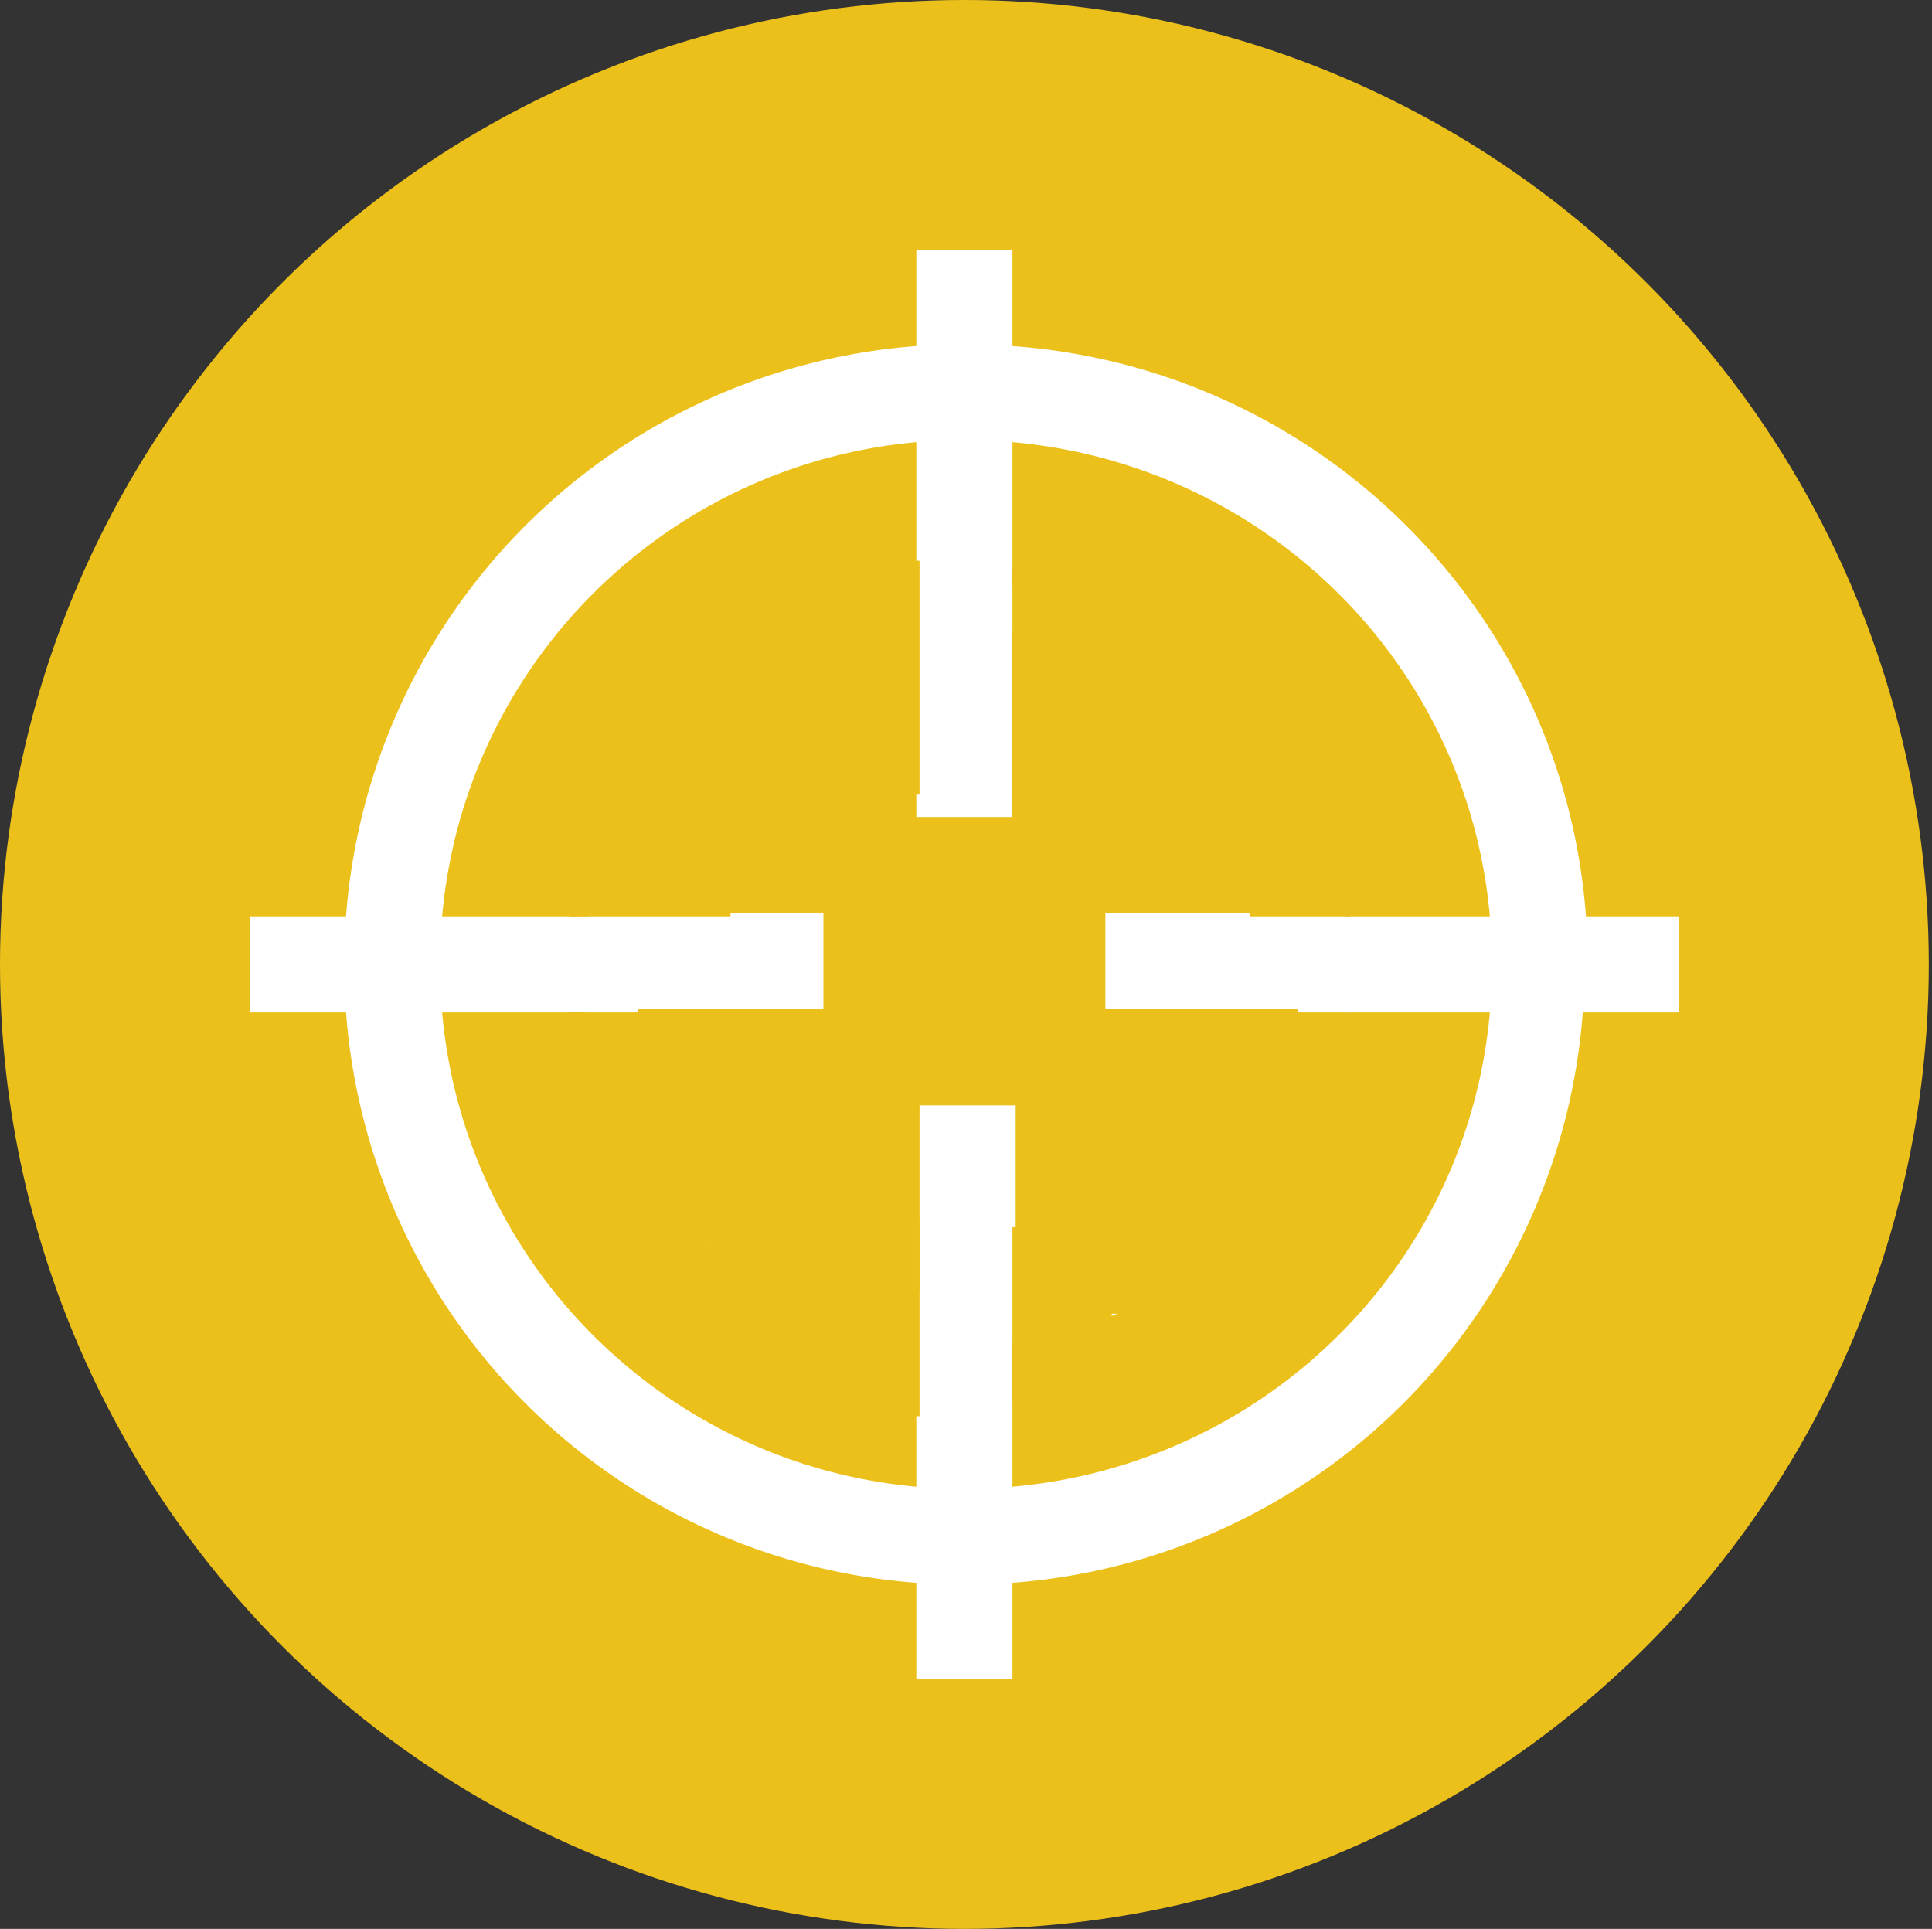 <svg xmlns="http://www.w3.org/2000/svg" viewBox="0 0 60.3 60.2"><rect x="0" y="0" width="60.3" height="60.2" fill="#333333" stroke="none"/><circle cx="30.1" cy="30.1" r="30.1" fill="#ecc01b"/><path d="M52.5 28.6h-3c-.7-9.5-8.3-17.1-17.9-17.8v-3h-3v3a19.31 19.31 0 0 0-17.8 17.8h-3v3h3a19.31 19.31 0 0 0 17.8 17.8v3h3v-3a19.31 19.31 0 0 0 17.8-17.8h3v-3zm-6 0H42c-.7-5.4-5-9.7-10.4-10.3v-4.5c7.9.7 14.2 6.9 14.9 14.8zm-6 3c-.7 4.6-4.3 8.2-8.8 8.8v-5.9h-3v5.8c-4.6-.7-8.2-4.3-8.8-8.8h5.8v-3h-5.9c.7-4.6 4.3-8.2 8.8-8.8v5.8h3v-5.8c4.6.7 8.2 4.3 8.8 8.8h-5.9v3h6zM28.6 13.8v4.5c-5.4.7-9.7 4.9-10.3 10.3h-4.5c.7-7.9 7-14.1 14.8-14.8zM13.8 31.6h4.5c.7 5.4 4.9 9.6 10.3 10.3v4.5c-7.8-.7-14.1-6.9-14.8-14.8zm17.8 14.8v-4.5C37 41.2 41.3 37 42 31.6h4.5c-.7 7.9-7 14.1-14.9 14.8z" fill="#fff"/><g fill="#ecc01b"><path d="M31.6 17.8h9v9.4h-9zM33 31.6h9V41h-9z"/><path d="M39 23.1h3.1v5.5H39zm-7.4 15.2h3.1v5.5h-3.1zM20.1 17.5h8.6v7.3h-8.6zm-2.3 14.1h8.6v7.3h-8.6z"/><path d="M17.8 22.4h5v6.2h-5zM22.1 38h6.6v6.2h-6.6z"/></g></svg>